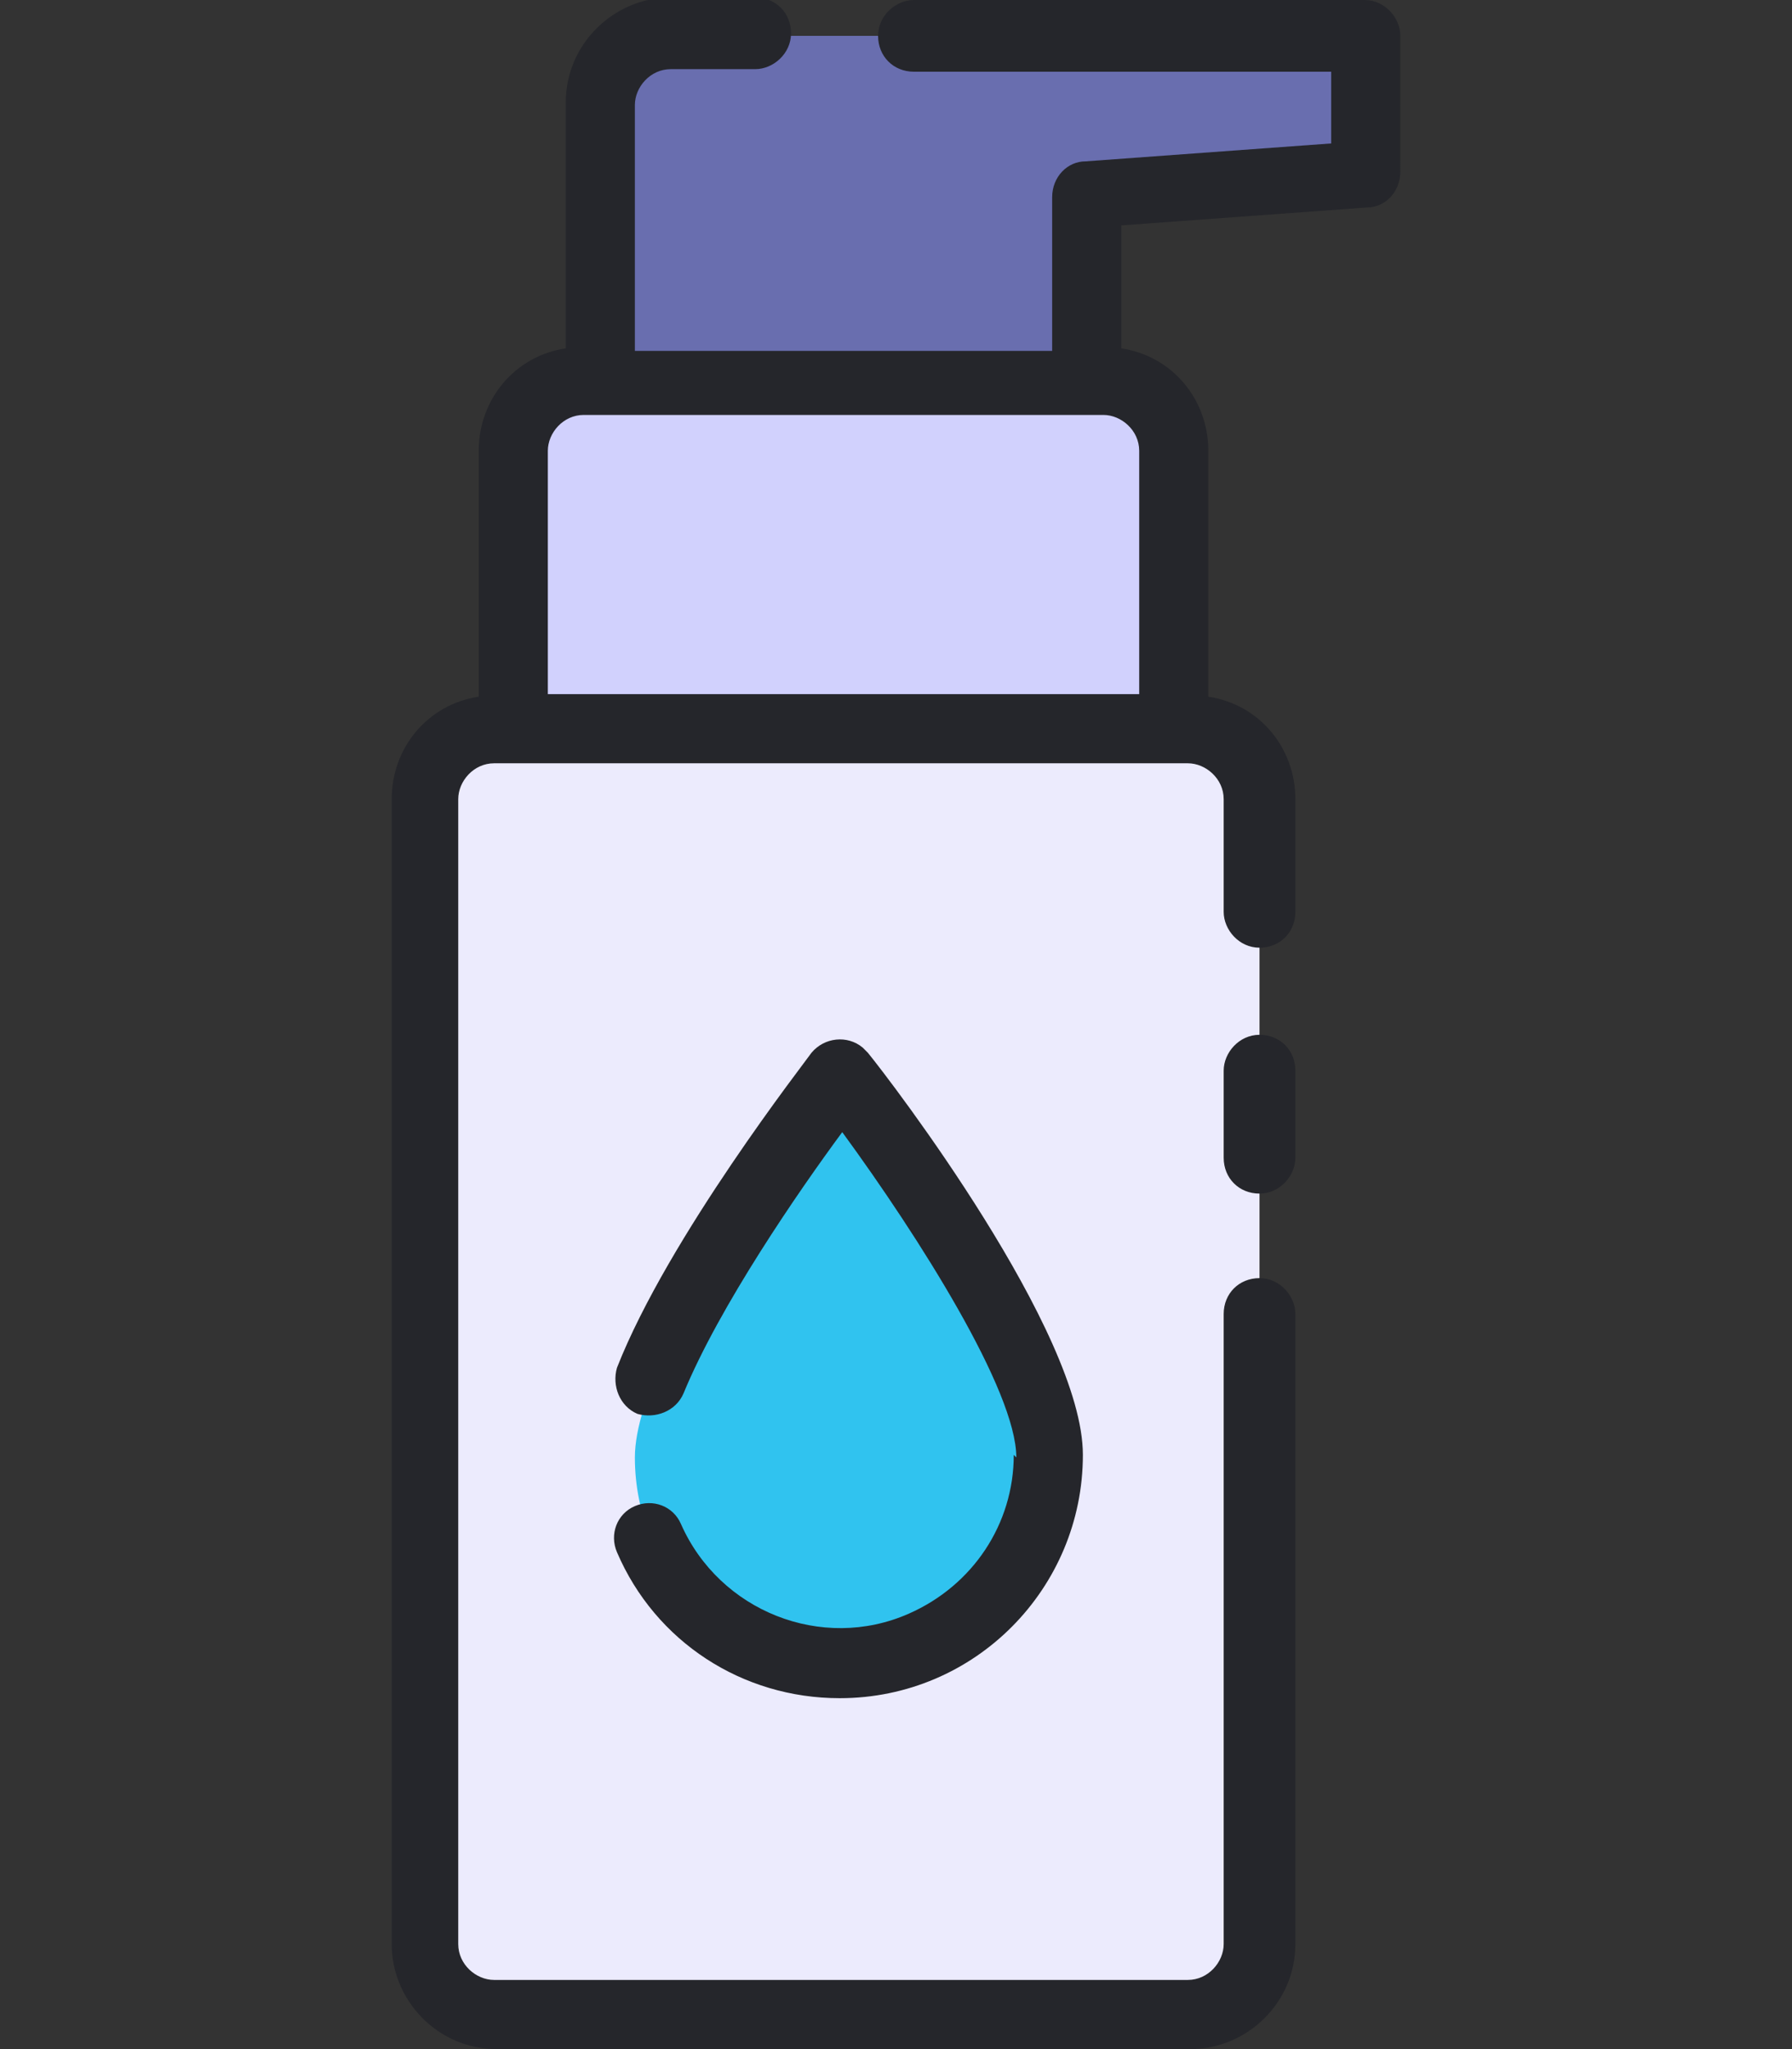 <?xml version="1.0" encoding="UTF-8"?>
<svg id="Layer_1" data-name="Layer 1" xmlns="http://www.w3.org/2000/svg" version="1.1" viewBox="0 0 70 80">
  <rect x="0" y="0" width="70" height="80" fill="#333333" stroke="none"/>
  <defs>
    <style>
      .cls-1 {
        fill: #d1d1fd;
      }

      .cls-1, .cls-2, .cls-3, .cls-4, .cls-5 {
        stroke-width: 0px;
      }

      .cls-2 {
        fill: #ecebfd;
      }

      .cls-3 {
        fill: #25262b;
      }

      .cls-4 {
        fill: #696eaf;
      }

      .cls-5 {
        fill: #30c3ef;
      }
    </style>
  </defs>
  <g>
    <path class="cls-4" d="M23.5,4.1v10.8h19v-7.4l10.8-.8V1.4h-27.1c-1.5,0-2.7,1.2-2.7,2.7Z"/>
    <path class="cls-1" d="M43.1,14.9h-20.3c-1.5,0-2.7,1.2-2.7,2.7v10.8h25.8v-10.8c0-1.5-1.2-2.7-2.7-2.7Z"/>
    <rect class="cls-2" x="16.7" y="28.5" width="32.5" height="50.2" rx="2.7" ry="2.7"/>
    <path class="cls-5" d="M24.8,56.9c0,4.5,3.6,8.1,8.1,8.1s8.1-3.6,8.1-8.1-8.1-14.9-8.1-14.9c0,0-8.1,10.4-8.1,14.9Z"/>
  </g>
  <path class="cls-3" d="M53.4,8.1c.7,0,1.3-.6,1.3-1.4V1.4c0-.7-.6-1.4-1.4-1.4h-17.6c-.7,0-1.4.6-1.4,1.4s.6,1.4,1.4,1.4h16.3v2.8l-9.6.7c-.7,0-1.3.6-1.3,1.4v6h-16.3V4.1c0-.7.6-1.4,1.4-1.4h3.3c.7,0,1.4-.6,1.4-1.4s-.6-1.4-1.4-1.4h-3.3c-2.2,0-4.1,1.8-4.1,4.1v9.6c-2,.3-3.4,2-3.4,4v9.6c-2,.3-3.4,2-3.4,4v44.7c0,2.2,1.8,4.1,4.1,4.1h27.1c2.2,0,4.1-1.8,4.1-4.1v-24.6c0-.7-.6-1.4-1.4-1.4s-1.4.6-1.4,1.4v24.6c0,.7-.6,1.4-1.4,1.4h-27.1c-.7,0-1.4-.6-1.4-1.4V31.2c0-.7.6-1.4,1.4-1.4h27.1c.7,0,1.4.6,1.4,1.4v4.4c0,.7.6,1.4,1.4,1.4s1.4-.6,1.4-1.4v-4.4c0-2-1.4-3.7-3.4-4v-9.6c0-2-1.4-3.7-3.4-4v-4.8l9.6-.7ZM44.5,17.6v9.5h-23.1v-9.5c0-.7.6-1.4,1.4-1.4h20.3c.7,0,1.4.6,1.4,1.4ZM50.6,41.8v3.4c0,.7-.6,1.4-1.4,1.4s-1.4-.6-1.4-1.4v-3.4c0-.7.6-1.4,1.4-1.4s1.4.6,1.4,1.4ZM39.7,56.9c0-2.6-3.8-8.6-6.8-12.7-1.7,2.3-4.8,6.8-6.2,10.2-.3.7-1.1,1-1.8.8-.7-.3-1-1.1-.8-1.8,2-5.1,7.4-12,7.6-12.3.5-.6,1.4-.7,2-.2,0,0,.1.1.2.2.9,1.1,8.4,10.9,8.4,15.7,0,5.2-4.2,9.5-9.5,9.5-3.8,0-7.2-2.2-8.7-5.7-.3-.7,0-1.5.7-1.8.7-.3,1.5,0,1.8.7,1.5,3.4,5.5,5,8.9,3.5,2.5-1.1,4.1-3.5,4.1-6.2Z"/>
</svg>